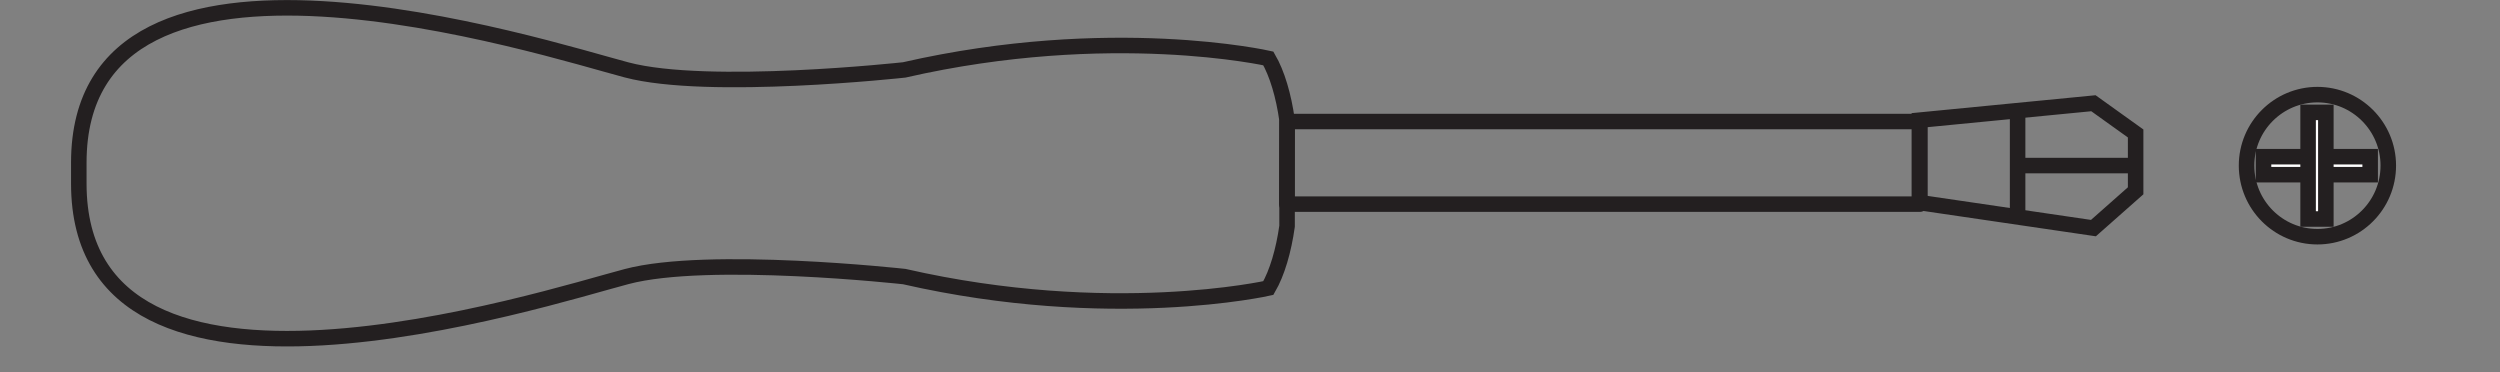 <?xml version="1.0" encoding="UTF-8"?>
<svg xmlns="http://www.w3.org/2000/svg" xmlns:xlink="http://www.w3.org/1999/xlink" width="37.463pt" height="5.581pt" viewBox="0 0 37.463 5.581" version="1.2">
<rect x="0" y="0" width="37.463" height="5.581" fill="#808080" stroke="none"/>
<defs>
<clipPath id="clip1">
  <path d="M 1.059 0 L 35.906 0 L 35.906 5.191 L 1.059 5.191 Z M 1.059 0 "/>
</clipPath>
<clipPath id="clip2">
  <path d="M 26 0 L 35.906 0 L 35.906 5.191 L 26 5.191 Z M 26 0 "/>
</clipPath>
<clipPath id="clip3">
  <path d="M 33 2 L 35.906 2 L 35.906 3 L 33 3 Z M 33 2 "/>
</clipPath>
</defs>
<g id="surface1">
<path style="fill:none;stroke-width:0.25;stroke-linecap:round;stroke-linejoin:round;stroke:rgb(13.725%,12.157%,12.549%);stroke-opacity:1;stroke-miterlimit:22.93;" d="M -0.001 -0.001 L -10.202 -0.001 L -10.198 1.33 L -0.001 1.33 Z M -0.001 -0.001 " transform="matrix(0.93,0,0,-0.93,28.771,3.058)"/>
<g clip-path="url(#clip1)" clip-rule="nonzero">
<path style="fill:none;stroke-width:0.25;stroke-linecap:butt;stroke-linejoin:miter;stroke:rgb(13.725%,12.157%,12.549%);stroke-opacity:1;stroke-miterlimit:22.93;" d="M 0.002 -0 L 2.807 -0.412 L 3.487 0.189 L 3.487 1.113 L 2.807 1.6 L 0.002 1.327 Z M -10.186 1.327 C -10.241 1.721 -10.346 2.078 -10.488 2.322 C -10.488 2.322 -13.029 2.897 -16.355 2.137 C -16.355 2.137 -19.517 1.789 -20.828 2.137 C -22.142 2.482 -29.655 4.913 -29.655 0.642 L -29.655 0.306 C -29.655 -3.973 -22.142 -1.537 -20.828 -1.193 C -19.517 -0.844 -16.355 -1.193 -16.355 -1.193 C -13.029 -1.953 -10.488 -1.378 -10.488 -1.378 C -10.346 -1.134 -10.241 -0.773 -10.186 -0.382 Z M -10.186 1.327 " transform="matrix(0.93,0,0,-0.93,28.76,3.035)"/>
</g>
<g clip-path="url(#clip2)" clip-rule="nonzero">
<path style="fill:none;stroke-width:0.25;stroke-linecap:butt;stroke-linejoin:miter;stroke:rgb(13.725%,12.157%,12.549%);stroke-opacity:1;stroke-miterlimit:22.926;" d="M -0.001 0.001 C -0.001 -0.633 -0.513 -1.145 -1.143 -1.145 C -1.773 -1.145 -2.285 -0.633 -2.285 0.001 C -2.285 0.631 -1.773 1.144 -1.143 1.144 C -0.513 1.144 -0.001 0.631 -0.001 0.001 Z M -0.001 0.001 " transform="matrix(0.93,0,0,-0.93,35.79,2.482)"/>
</g>
<g clip-path="url(#clip3)" clip-rule="nonzero">
<path style=" stroke:none;fill-rule:nonzero;fill:rgb(100%,100%,100%);fill-opacity:1;" d="M 33.926 2.617 L 35.523 2.617 L 35.523 2.348 L 33.926 2.348 Z M 33.926 2.617 "/>
<path style="fill:none;stroke-width:0.25;stroke-linecap:butt;stroke-linejoin:miter;stroke:rgb(13.725%,12.157%,12.549%);stroke-opacity:1;stroke-miterlimit:10;" d="M 37.053 2.767 L 35.335 2.767 L 35.335 3.057 L 37.053 3.057 Z M 37.053 2.767 " transform="matrix(0.93,0,0,-0.93,1.058,5.191)"/>
</g>
<path style=" stroke:none;fill-rule:nonzero;fill:rgb(100%,100%,100%);fill-opacity:1;" d="M 34.59 3.281 L 34.859 3.281 L 34.859 1.684 L 34.59 1.684 Z M 34.59 3.281 "/>
<path style="fill:none;stroke-width:0.25;stroke-linecap:butt;stroke-linejoin:miter;stroke:rgb(13.725%,12.157%,12.549%);stroke-opacity:1;stroke-miterlimit:10;" d="M 36.339 2.053 L 36.053 2.053 L 36.053 3.771 L 36.339 3.771 Z M 36.339 2.053 " transform="matrix(0.93,0,0,-0.93,1.058,5.191)"/>
<path style="fill:none;stroke-width:0.25;stroke-linecap:butt;stroke-linejoin:miter;stroke:rgb(13.725%,12.157%,12.549%);stroke-opacity:1;stroke-miterlimit:22.93;" d="M -0.001 0.001 L -1.962 0.001 L -1.962 0.963 L -1.962 -0.826 " transform="matrix(0.93,0,0,-0.93,32.059,2.482)"/>
</g>
</svg>
